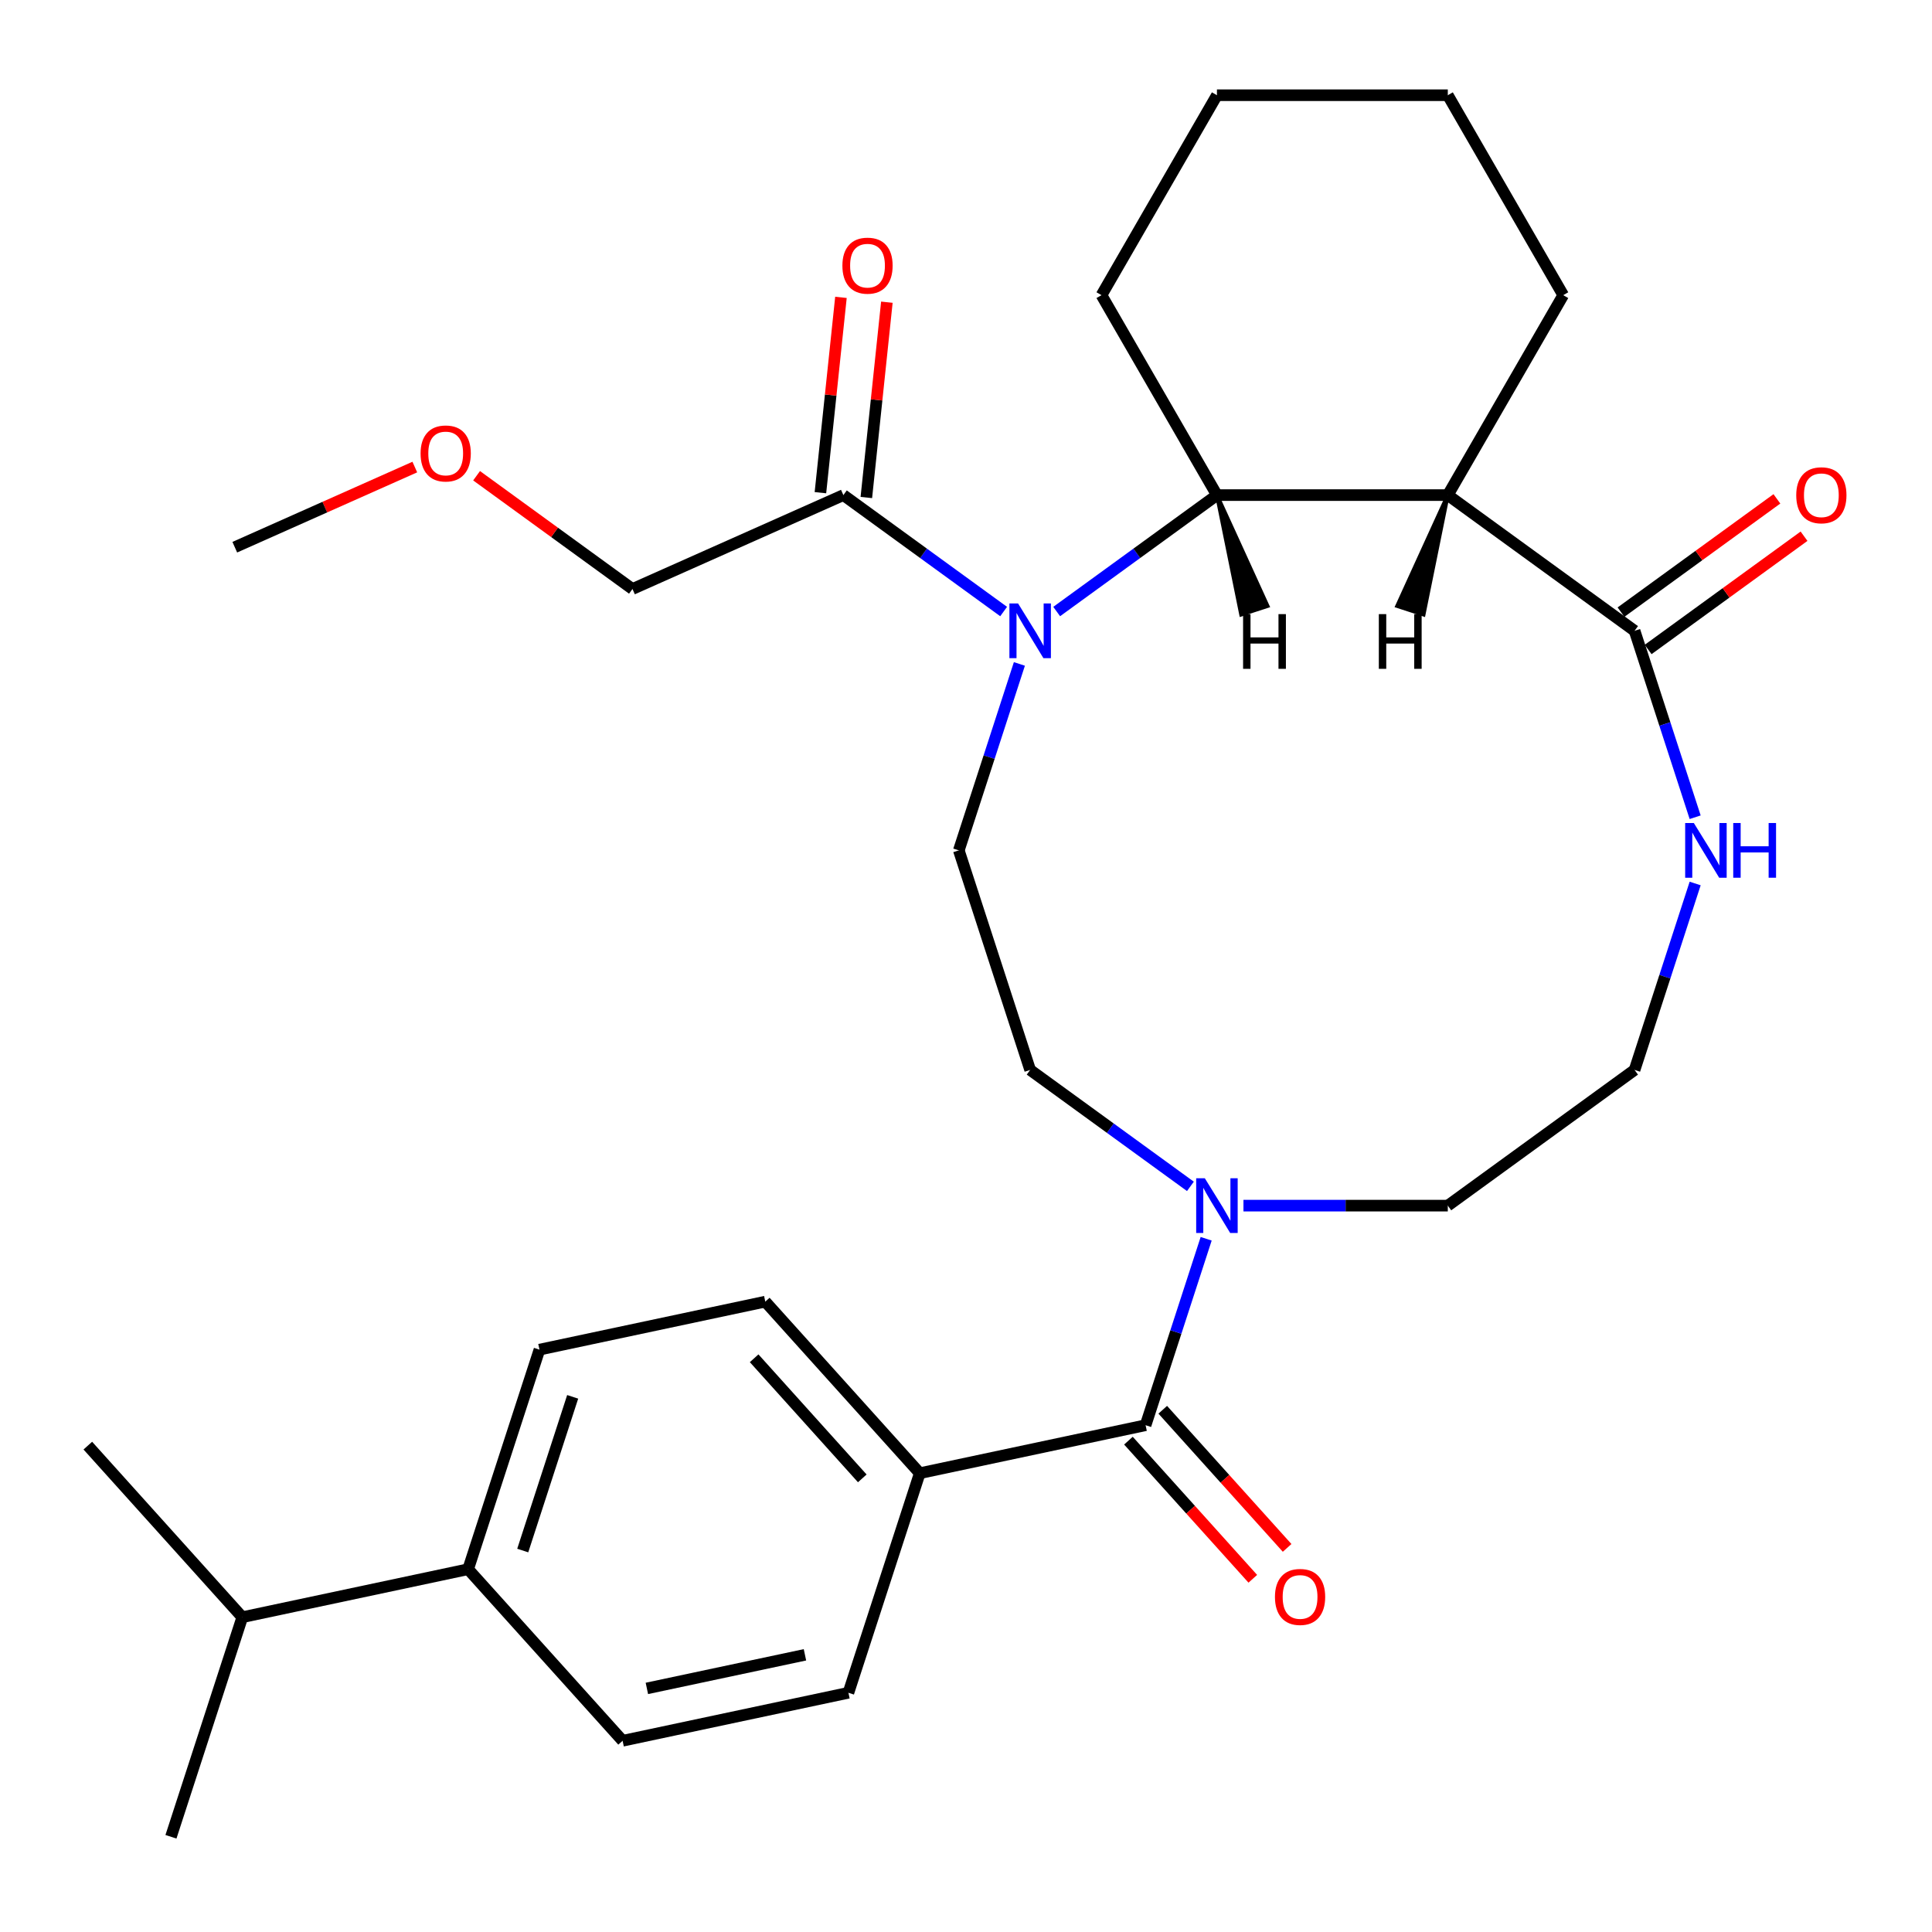 <?xml version='1.0' encoding='iso-8859-1'?>
<svg version='1.1' baseProfile='full'
              xmlns='http://www.w3.org/2000/svg'
                      xmlns:rdkit='http://www.rdkit.org/xml'
                      xmlns:xlink='http://www.w3.org/1999/xlink'
                  xml:space='preserve'
width='1000px' height='1000px' viewBox='0 0 1000 1000'>
<!-- END OF HEADER -->
<rect style='opacity:1.0;fill:#FFFFFF;stroke:none' width='1000' height='1000' x='0' y='0'> </rect>
<path class='bond-1' d='M 546.934,316.528 L 588.408,286.395' style='fill:none;fill-rule:evenodd;stroke:#0000FF;stroke-width:6px;stroke-linecap:butt;stroke-linejoin:miter;stroke-opacity:1' />
<path class='bond-1' d='M 588.408,286.395 L 629.882,256.263' style='fill:none;fill-rule:evenodd;stroke:#000000;stroke-width:6px;stroke-linecap:butt;stroke-linejoin:miter;stroke-opacity:1' />
<path class='bond-5' d='M 519.48,316.528 L 478.006,286.395' style='fill:none;fill-rule:evenodd;stroke:#0000FF;stroke-width:6px;stroke-linecap:butt;stroke-linejoin:miter;stroke-opacity:1' />
<path class='bond-5' d='M 478.006,286.395 L 436.532,256.263' style='fill:none;fill-rule:evenodd;stroke:#000000;stroke-width:6px;stroke-linecap:butt;stroke-linejoin:miter;stroke-opacity:1' />
<path class='bond-6' d='M 527.635,343.649 L 511.958,391.899' style='fill:none;fill-rule:evenodd;stroke:#0000FF;stroke-width:6px;stroke-linecap:butt;stroke-linejoin:miter;stroke-opacity:1' />
<path class='bond-6' d='M 511.958,391.899 L 496.28,440.15' style='fill:none;fill-rule:evenodd;stroke:#000000;stroke-width:6px;stroke-linecap:butt;stroke-linejoin:miter;stroke-opacity:1' />
<path class='bond-0' d='M 749.379,256.263 L 629.882,256.263' style='fill:none;fill-rule:evenodd;stroke:#000000;stroke-width:6px;stroke-linecap:butt;stroke-linejoin:miter;stroke-opacity:1' />
<path class='bond-3' d='M 749.379,256.263 L 846.054,326.501' style='fill:none;fill-rule:evenodd;stroke:#000000;stroke-width:6px;stroke-linecap:butt;stroke-linejoin:miter;stroke-opacity:1' />
<path class='bond-20' d='M 749.379,256.263 L 809.127,152.776' style='fill:none;fill-rule:evenodd;stroke:#000000;stroke-width:6px;stroke-linecap:butt;stroke-linejoin:miter;stroke-opacity:1' />
<path class='bond-33' d='M 749.379,256.263 L 723.19,313.661 L 736.828,318.092 Z' style='fill:#000000;fill-rule:evenodd;fill-opacity:1;stroke:#000000;stroke-width:2px;stroke-linecap:butt;stroke-linejoin:miter;stroke-opacity:1;' />
<path class='bond-22' d='M 629.882,256.263 L 570.134,152.776' style='fill:none;fill-rule:evenodd;stroke:#000000;stroke-width:6px;stroke-linecap:butt;stroke-linejoin:miter;stroke-opacity:1' />
<path class='bond-34' d='M 629.882,256.263 L 642.433,318.092 L 656.071,313.661 Z' style='fill:#000000;fill-rule:evenodd;fill-opacity:1;stroke:#000000;stroke-width:2px;stroke-linecap:butt;stroke-linejoin:miter;stroke-opacity:1;' />
<path class='bond-2' d='M 592.955,737.684 L 608.633,689.434' style='fill:none;fill-rule:evenodd;stroke:#000000;stroke-width:6px;stroke-linecap:butt;stroke-linejoin:miter;stroke-opacity:1' />
<path class='bond-2' d='M 608.633,689.434 L 624.31,641.184' style='fill:none;fill-rule:evenodd;stroke:#0000FF;stroke-width:6px;stroke-linecap:butt;stroke-linejoin:miter;stroke-opacity:1' />
<path class='bond-8' d='M 592.955,737.684 L 476.07,762.529' style='fill:none;fill-rule:evenodd;stroke:#000000;stroke-width:6px;stroke-linecap:butt;stroke-linejoin:miter;stroke-opacity:1' />
<path class='bond-10' d='M 584.075,745.68 L 616.263,781.428' style='fill:none;fill-rule:evenodd;stroke:#000000;stroke-width:6px;stroke-linecap:butt;stroke-linejoin:miter;stroke-opacity:1' />
<path class='bond-10' d='M 616.263,781.428 L 648.45,817.176' style='fill:none;fill-rule:evenodd;stroke:#FF0000;stroke-width:6px;stroke-linecap:butt;stroke-linejoin:miter;stroke-opacity:1' />
<path class='bond-10' d='M 601.836,729.688 L 634.023,765.436' style='fill:none;fill-rule:evenodd;stroke:#000000;stroke-width:6px;stroke-linecap:butt;stroke-linejoin:miter;stroke-opacity:1' />
<path class='bond-10' d='M 634.023,765.436 L 666.211,801.184' style='fill:none;fill-rule:evenodd;stroke:#FF0000;stroke-width:6px;stroke-linecap:butt;stroke-linejoin:miter;stroke-opacity:1' />
<path class='bond-7' d='M 846.054,326.501 L 861.731,374.752' style='fill:none;fill-rule:evenodd;stroke:#000000;stroke-width:6px;stroke-linecap:butt;stroke-linejoin:miter;stroke-opacity:1' />
<path class='bond-7' d='M 861.731,374.752 L 877.409,423.002' style='fill:none;fill-rule:evenodd;stroke:#0000FF;stroke-width:6px;stroke-linecap:butt;stroke-linejoin:miter;stroke-opacity:1' />
<path class='bond-11' d='M 853.077,336.169 L 893.421,306.857' style='fill:none;fill-rule:evenodd;stroke:#000000;stroke-width:6px;stroke-linecap:butt;stroke-linejoin:miter;stroke-opacity:1' />
<path class='bond-11' d='M 893.421,306.857 L 933.765,277.546' style='fill:none;fill-rule:evenodd;stroke:#FF0000;stroke-width:6px;stroke-linecap:butt;stroke-linejoin:miter;stroke-opacity:1' />
<path class='bond-11' d='M 839.03,316.834 L 879.374,287.522' style='fill:none;fill-rule:evenodd;stroke:#000000;stroke-width:6px;stroke-linecap:butt;stroke-linejoin:miter;stroke-opacity:1' />
<path class='bond-11' d='M 879.374,287.522 L 919.717,258.211' style='fill:none;fill-rule:evenodd;stroke:#FF0000;stroke-width:6px;stroke-linecap:butt;stroke-linejoin:miter;stroke-opacity:1' />
<path class='bond-4' d='M 616.155,614.063 L 574.681,583.93' style='fill:none;fill-rule:evenodd;stroke:#0000FF;stroke-width:6px;stroke-linecap:butt;stroke-linejoin:miter;stroke-opacity:1' />
<path class='bond-4' d='M 574.681,583.93 L 533.207,553.798' style='fill:none;fill-rule:evenodd;stroke:#000000;stroke-width:6px;stroke-linecap:butt;stroke-linejoin:miter;stroke-opacity:1' />
<path class='bond-21' d='M 643.609,624.036 L 696.494,624.036' style='fill:none;fill-rule:evenodd;stroke:#0000FF;stroke-width:6px;stroke-linecap:butt;stroke-linejoin:miter;stroke-opacity:1' />
<path class='bond-21' d='M 696.494,624.036 L 749.379,624.036' style='fill:none;fill-rule:evenodd;stroke:#000000;stroke-width:6px;stroke-linecap:butt;stroke-linejoin:miter;stroke-opacity:1' />
<path class='bond-13' d='M 448.416,257.512 L 453.729,206.965' style='fill:none;fill-rule:evenodd;stroke:#000000;stroke-width:6px;stroke-linecap:butt;stroke-linejoin:miter;stroke-opacity:1' />
<path class='bond-13' d='M 453.729,206.965 L 459.042,156.417' style='fill:none;fill-rule:evenodd;stroke:#FF0000;stroke-width:6px;stroke-linecap:butt;stroke-linejoin:miter;stroke-opacity:1' />
<path class='bond-13' d='M 424.648,255.014 L 429.961,204.466' style='fill:none;fill-rule:evenodd;stroke:#000000;stroke-width:6px;stroke-linecap:butt;stroke-linejoin:miter;stroke-opacity:1' />
<path class='bond-13' d='M 429.961,204.466 L 435.273,153.919' style='fill:none;fill-rule:evenodd;stroke:#FF0000;stroke-width:6px;stroke-linecap:butt;stroke-linejoin:miter;stroke-opacity:1' />
<path class='bond-23' d='M 436.532,256.263 L 327.366,304.867' style='fill:none;fill-rule:evenodd;stroke:#000000;stroke-width:6px;stroke-linecap:butt;stroke-linejoin:miter;stroke-opacity:1' />
<path class='bond-9' d='M 496.28,440.15 L 533.207,553.798' style='fill:none;fill-rule:evenodd;stroke:#000000;stroke-width:6px;stroke-linecap:butt;stroke-linejoin:miter;stroke-opacity:1' />
<path class='bond-31' d='M 877.409,457.297 L 861.731,505.547' style='fill:none;fill-rule:evenodd;stroke:#0000FF;stroke-width:6px;stroke-linecap:butt;stroke-linejoin:miter;stroke-opacity:1' />
<path class='bond-31' d='M 861.731,505.547 L 846.054,553.798' style='fill:none;fill-rule:evenodd;stroke:#000000;stroke-width:6px;stroke-linecap:butt;stroke-linejoin:miter;stroke-opacity:1' />
<path class='bond-14' d='M 476.07,762.529 L 439.143,876.177' style='fill:none;fill-rule:evenodd;stroke:#000000;stroke-width:6px;stroke-linecap:butt;stroke-linejoin:miter;stroke-opacity:1' />
<path class='bond-15' d='M 476.07,762.529 L 396.111,673.726' style='fill:none;fill-rule:evenodd;stroke:#000000;stroke-width:6px;stroke-linecap:butt;stroke-linejoin:miter;stroke-opacity:1' />
<path class='bond-15' d='M 446.315,765.2 L 390.344,703.038' style='fill:none;fill-rule:evenodd;stroke:#000000;stroke-width:6px;stroke-linecap:butt;stroke-linejoin:miter;stroke-opacity:1' />
<path class='bond-12' d='M 242.299,812.219 L 279.226,698.57' style='fill:none;fill-rule:evenodd;stroke:#000000;stroke-width:6px;stroke-linecap:butt;stroke-linejoin:miter;stroke-opacity:1' />
<path class='bond-12' d='M 270.568,802.557 L 296.416,723.003' style='fill:none;fill-rule:evenodd;stroke:#000000;stroke-width:6px;stroke-linecap:butt;stroke-linejoin:miter;stroke-opacity:1' />
<path class='bond-19' d='M 242.299,812.219 L 125.413,837.063' style='fill:none;fill-rule:evenodd;stroke:#000000;stroke-width:6px;stroke-linecap:butt;stroke-linejoin:miter;stroke-opacity:1' />
<path class='bond-32' d='M 242.299,812.219 L 322.258,901.022' style='fill:none;fill-rule:evenodd;stroke:#000000;stroke-width:6px;stroke-linecap:butt;stroke-linejoin:miter;stroke-opacity:1' />
<path class='bond-17' d='M 439.143,876.177 L 322.258,901.022' style='fill:none;fill-rule:evenodd;stroke:#000000;stroke-width:6px;stroke-linecap:butt;stroke-linejoin:miter;stroke-opacity:1' />
<path class='bond-17' d='M 416.642,856.527 L 334.822,873.918' style='fill:none;fill-rule:evenodd;stroke:#000000;stroke-width:6px;stroke-linecap:butt;stroke-linejoin:miter;stroke-opacity:1' />
<path class='bond-16' d='M 396.111,673.726 L 279.226,698.57' style='fill:none;fill-rule:evenodd;stroke:#000000;stroke-width:6px;stroke-linecap:butt;stroke-linejoin:miter;stroke-opacity:1' />
<path class='bond-18' d='M 846.054,553.798 L 749.379,624.036' style='fill:none;fill-rule:evenodd;stroke:#000000;stroke-width:6px;stroke-linecap:butt;stroke-linejoin:miter;stroke-opacity:1' />
<path class='bond-25' d='M 125.413,837.063 L 45.455,748.26' style='fill:none;fill-rule:evenodd;stroke:#000000;stroke-width:6px;stroke-linecap:butt;stroke-linejoin:miter;stroke-opacity:1' />
<path class='bond-26' d='M 125.413,837.063 L 88.487,950.712' style='fill:none;fill-rule:evenodd;stroke:#000000;stroke-width:6px;stroke-linecap:butt;stroke-linejoin:miter;stroke-opacity:1' />
<path class='bond-30' d='M 809.127,152.776 L 749.379,49.288' style='fill:none;fill-rule:evenodd;stroke:#000000;stroke-width:6px;stroke-linecap:butt;stroke-linejoin:miter;stroke-opacity:1' />
<path class='bond-29' d='M 570.134,152.776 L 629.882,49.288' style='fill:none;fill-rule:evenodd;stroke:#000000;stroke-width:6px;stroke-linecap:butt;stroke-linejoin:miter;stroke-opacity:1' />
<path class='bond-24' d='M 327.366,304.867 L 287.023,275.555' style='fill:none;fill-rule:evenodd;stroke:#000000;stroke-width:6px;stroke-linecap:butt;stroke-linejoin:miter;stroke-opacity:1' />
<path class='bond-24' d='M 287.023,275.555 L 246.679,246.244' style='fill:none;fill-rule:evenodd;stroke:#FF0000;stroke-width:6px;stroke-linecap:butt;stroke-linejoin:miter;stroke-opacity:1' />
<path class='bond-27' d='M 214.704,241.746 L 168.115,262.489' style='fill:none;fill-rule:evenodd;stroke:#FF0000;stroke-width:6px;stroke-linecap:butt;stroke-linejoin:miter;stroke-opacity:1' />
<path class='bond-27' d='M 168.115,262.489 L 121.526,283.232' style='fill:none;fill-rule:evenodd;stroke:#000000;stroke-width:6px;stroke-linecap:butt;stroke-linejoin:miter;stroke-opacity:1' />
<path class='bond-28' d='M 749.379,49.288 L 629.882,49.288' style='fill:none;fill-rule:evenodd;stroke:#000000;stroke-width:6px;stroke-linecap:butt;stroke-linejoin:miter;stroke-opacity:1' />
<path  class='atom-0' d='M 526.947 312.341
L 536.227 327.341
Q 537.147 328.821, 538.627 331.501
Q 540.107 334.181, 540.187 334.341
L 540.187 312.341
L 543.947 312.341
L 543.947 340.661
L 540.067 340.661
L 530.107 324.261
Q 528.947 322.341, 527.707 320.141
Q 526.507 317.941, 526.147 317.261
L 526.147 340.661
L 522.467 340.661
L 522.467 312.341
L 526.947 312.341
' fill='#0000FF'/>
<path  class='atom-5' d='M 623.622 609.876
L 632.902 624.876
Q 633.822 626.356, 635.302 629.036
Q 636.782 631.716, 636.862 631.876
L 636.862 609.876
L 640.622 609.876
L 640.622 638.196
L 636.742 638.196
L 626.782 621.796
Q 625.622 619.876, 624.382 617.676
Q 623.182 615.476, 622.822 614.796
L 622.822 638.196
L 619.142 638.196
L 619.142 609.876
L 623.622 609.876
' fill='#0000FF'/>
<path  class='atom-8' d='M 876.72 425.99
L 886 440.99
Q 886.92 442.47, 888.4 445.15
Q 889.88 447.83, 889.96 447.99
L 889.96 425.99
L 893.72 425.99
L 893.72 454.31
L 889.84 454.31
L 879.88 437.91
Q 878.72 435.99, 877.48 433.79
Q 876.28 431.59, 875.92 430.91
L 875.92 454.31
L 872.24 454.31
L 872.24 425.99
L 876.72 425.99
' fill='#0000FF'/>
<path  class='atom-8' d='M 897.12 425.99
L 900.96 425.99
L 900.96 438.03
L 915.44 438.03
L 915.44 425.99
L 919.28 425.99
L 919.28 454.31
L 915.44 454.31
L 915.44 441.23
L 900.96 441.23
L 900.96 454.31
L 897.12 454.31
L 897.12 425.99
' fill='#0000FF'/>
<path  class='atom-11' d='M 659.914 826.568
Q 659.914 819.768, 663.274 815.968
Q 666.634 812.168, 672.914 812.168
Q 679.194 812.168, 682.554 815.968
Q 685.914 819.768, 685.914 826.568
Q 685.914 833.448, 682.514 837.368
Q 679.114 841.248, 672.914 841.248
Q 666.674 841.248, 663.274 837.368
Q 659.914 833.488, 659.914 826.568
M 672.914 838.048
Q 677.234 838.048, 679.554 835.168
Q 681.914 832.248, 681.914 826.568
Q 681.914 821.008, 679.554 818.208
Q 677.234 815.368, 672.914 815.368
Q 668.594 815.368, 666.234 818.168
Q 663.914 820.968, 663.914 826.568
Q 663.914 832.288, 666.234 835.168
Q 668.594 838.048, 672.914 838.048
' fill='#FF0000'/>
<path  class='atom-12' d='M 929.729 256.343
Q 929.729 249.543, 933.089 245.743
Q 936.449 241.943, 942.729 241.943
Q 949.009 241.943, 952.369 245.743
Q 955.729 249.543, 955.729 256.343
Q 955.729 263.223, 952.329 267.143
Q 948.929 271.023, 942.729 271.023
Q 936.489 271.023, 933.089 267.143
Q 929.729 263.263, 929.729 256.343
M 942.729 267.823
Q 947.049 267.823, 949.369 264.943
Q 951.729 262.023, 951.729 256.343
Q 951.729 250.783, 949.369 247.983
Q 947.049 245.143, 942.729 245.143
Q 938.409 245.143, 936.049 247.943
Q 933.729 250.743, 933.729 256.343
Q 933.729 262.063, 936.049 264.943
Q 938.409 267.823, 942.729 267.823
' fill='#FF0000'/>
<path  class='atom-14' d='M 436.023 137.501
Q 436.023 130.701, 439.383 126.901
Q 442.743 123.101, 449.023 123.101
Q 455.303 123.101, 458.663 126.901
Q 462.023 130.701, 462.023 137.501
Q 462.023 144.381, 458.623 148.301
Q 455.223 152.181, 449.023 152.181
Q 442.783 152.181, 439.383 148.301
Q 436.023 144.421, 436.023 137.501
M 449.023 148.981
Q 453.343 148.981, 455.663 146.101
Q 458.023 143.181, 458.023 137.501
Q 458.023 131.941, 455.663 129.141
Q 453.343 126.301, 449.023 126.301
Q 444.703 126.301, 442.343 129.101
Q 440.023 131.901, 440.023 137.501
Q 440.023 143.221, 442.343 146.101
Q 444.703 148.981, 449.023 148.981
' fill='#FF0000'/>
<path  class='atom-25' d='M 217.691 234.708
Q 217.691 227.908, 221.051 224.108
Q 224.411 220.308, 230.691 220.308
Q 236.971 220.308, 240.331 224.108
Q 243.691 227.908, 243.691 234.708
Q 243.691 241.588, 240.291 245.508
Q 236.891 249.388, 230.691 249.388
Q 224.451 249.388, 221.051 245.508
Q 217.691 241.628, 217.691 234.708
M 230.691 246.188
Q 235.011 246.188, 237.331 243.308
Q 239.691 240.388, 239.691 234.708
Q 239.691 229.148, 237.331 226.348
Q 235.011 223.508, 230.691 223.508
Q 226.371 223.508, 224.011 226.308
Q 221.691 229.108, 221.691 234.708
Q 221.691 240.428, 224.011 243.308
Q 226.371 246.188, 230.691 246.188
' fill='#FF0000'/>
<path  class='atom-31' d='M 713.681 317.868
L 717.521 317.868
L 717.521 329.908
L 732.001 329.908
L 732.001 317.868
L 735.841 317.868
L 735.841 346.188
L 732.001 346.188
L 732.001 333.108
L 717.521 333.108
L 717.521 346.188
L 713.681 346.188
L 713.681 317.868
' fill='#000000'/>
<path  class='atom-32' d='M 643.42 317.868
L 647.26 317.868
L 647.26 329.908
L 661.74 329.908
L 661.74 317.868
L 665.58 317.868
L 665.58 346.188
L 661.74 346.188
L 661.74 333.108
L 647.26 333.108
L 647.26 346.188
L 643.42 346.188
L 643.42 317.868
' fill='#000000'/>
</svg>
